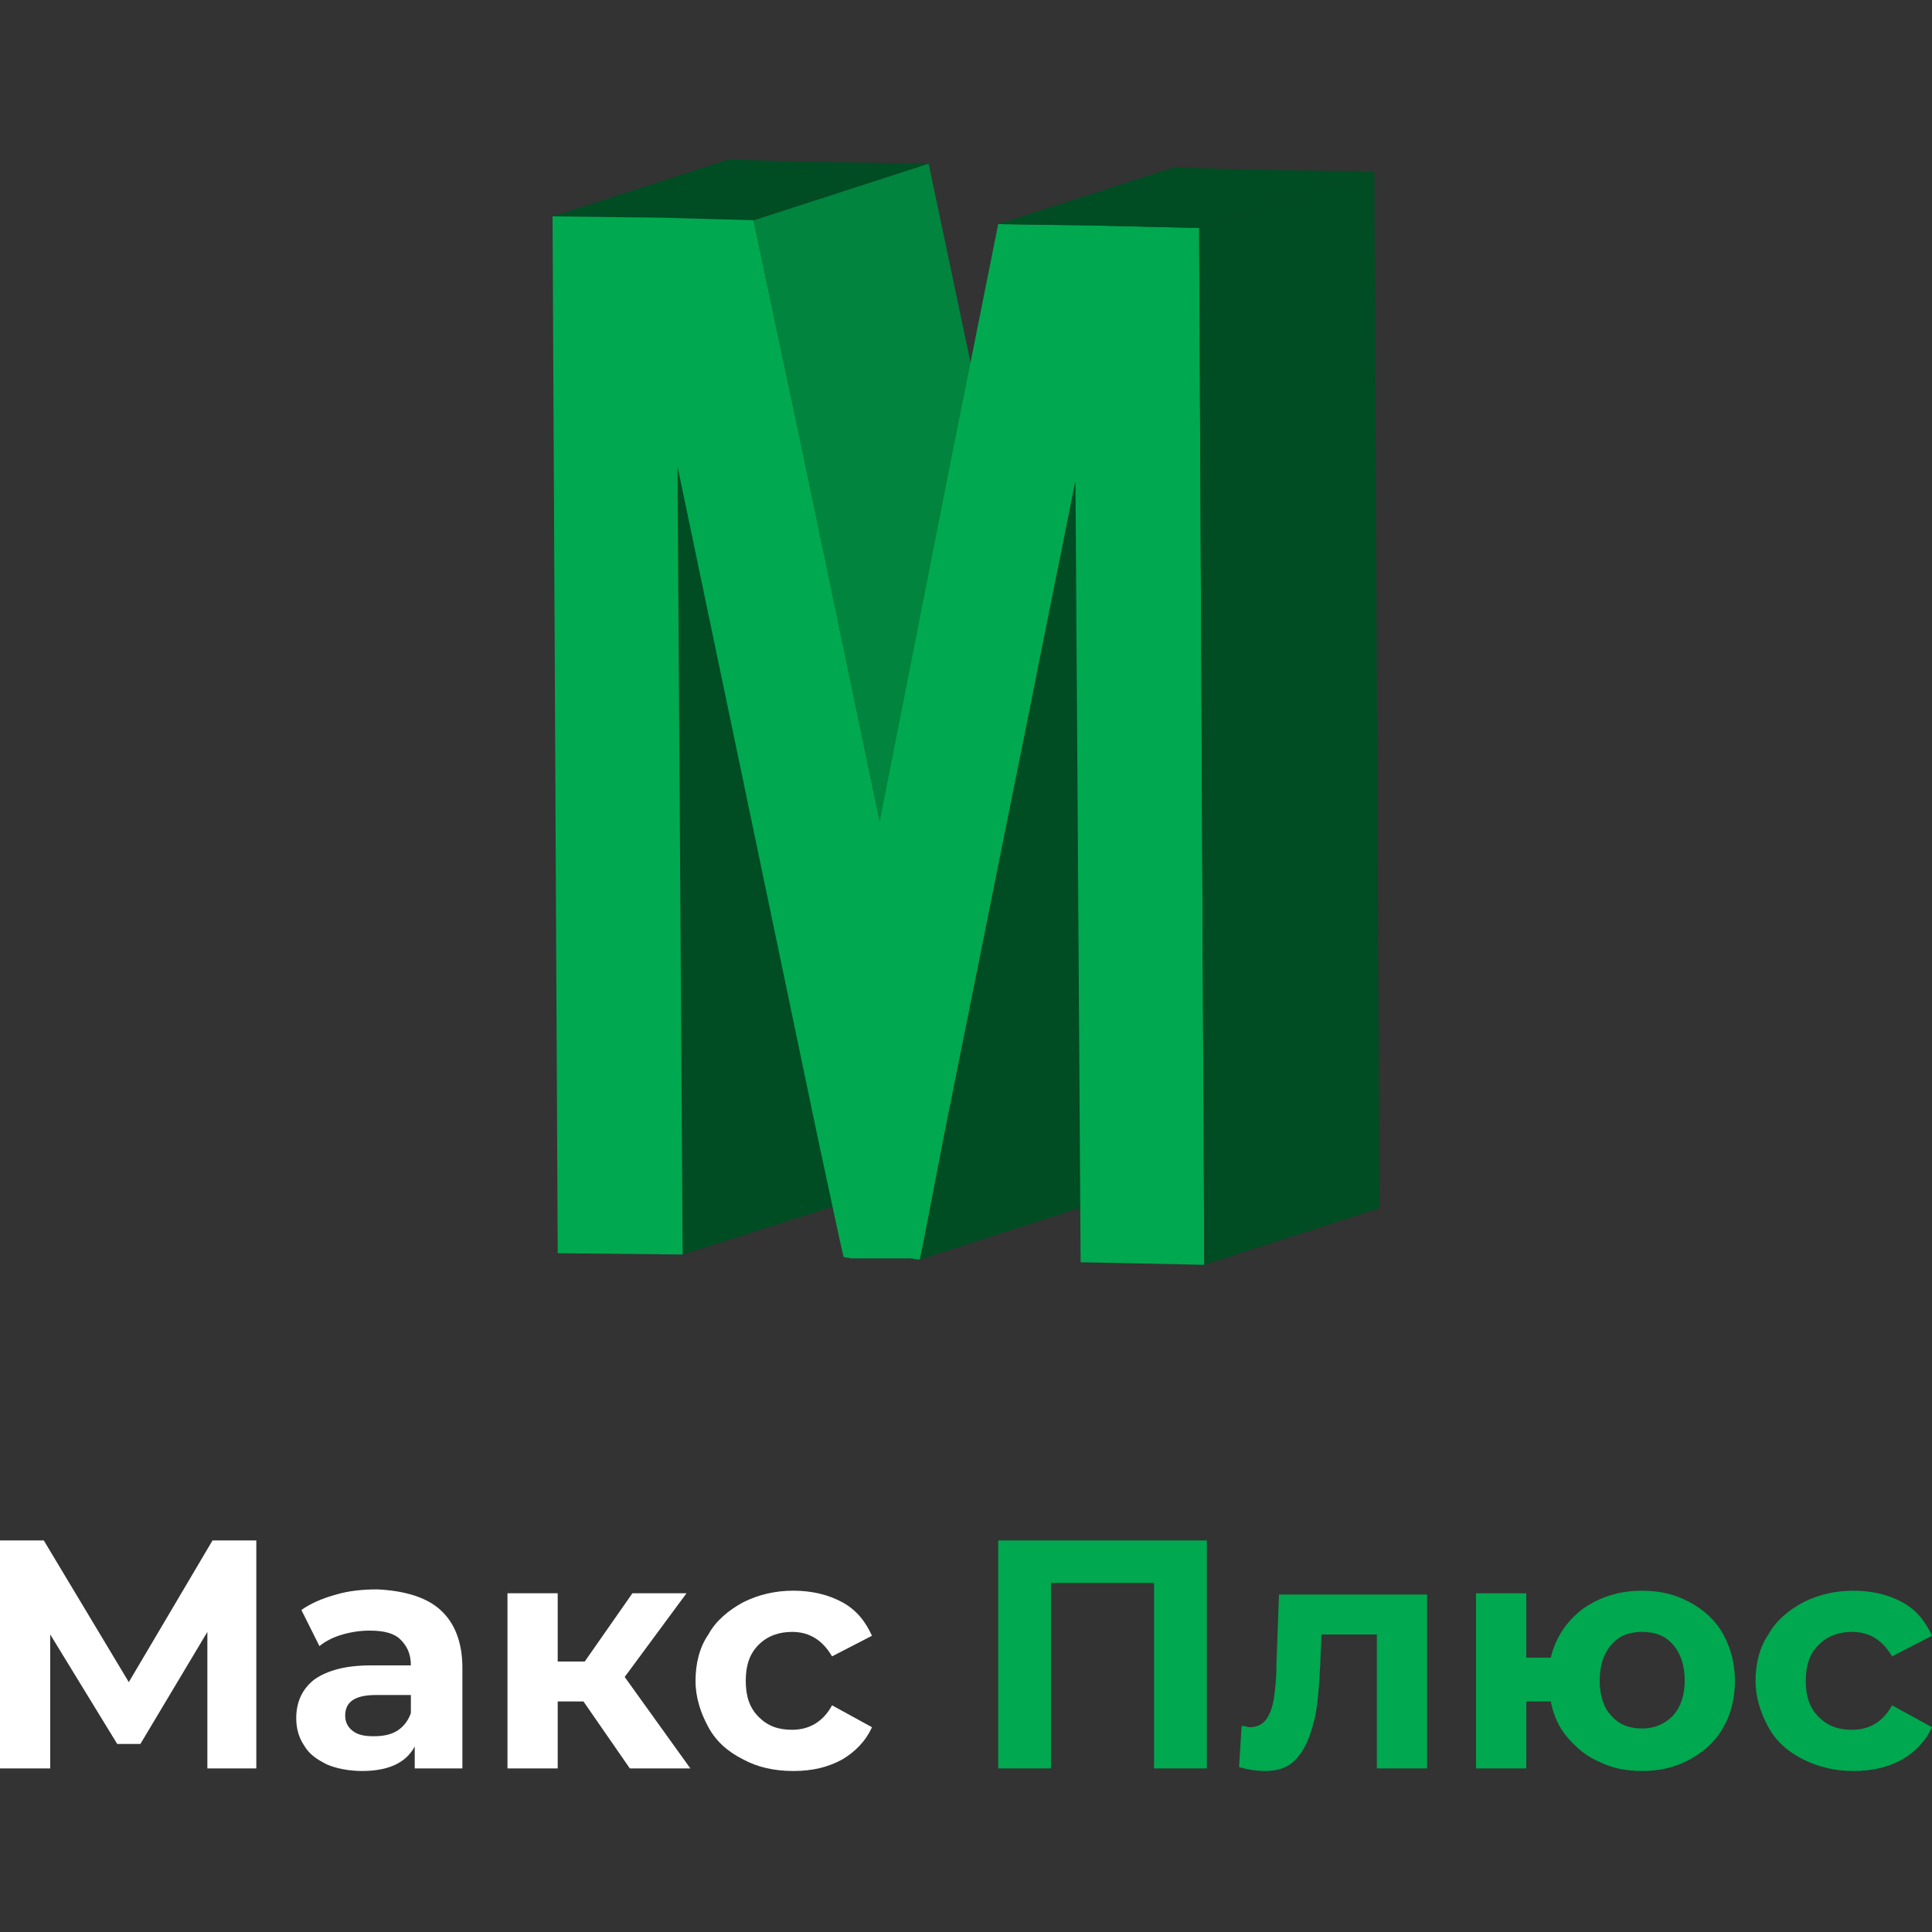 <?xml version="1.0" encoding="utf-8"?>
<!-- Generator: Adobe Illustrator 24.2.3, SVG Export Plug-In . SVG Version: 6.00 Build 0)  -->
<svg version="1.1" id="Слой_1" xmlns="http://www.w3.org/2000/svg" xmlns:xlink="http://www.w3.org/1999/xlink" x="0px" y="0px"
	 viewBox="0 0 150 150" style="enable-background:new 0 0 150 150;" xml:space="preserve">
<rect x="0" y="0" width="150" height="150" fill="#333333" stroke="none"/>
<style type="text/css">
	.st0{fill:#FFFFFF;}
	.st1{fill:#00A84F;}
	.st2{fill:#004C23;}
	.st3{fill:#00843E;}
	.st4{fill:#00A94F;}
</style>
<g>
	<g>
		<g>
			<path class="st0" d="M16.1,137.3l0-10.6l-5.2,8.7H9.1l-5.2-8.5v10.4H0v-17.7h3.4l6.6,11l6.5-11h3.4l0,17.7H16.1z"/>
			<path class="st0" d="M34.2,125c1.1,1,1.7,2.5,1.7,4.5v7.8h-3.7v-1.7c-0.7,1.3-2.1,1.9-4.1,1.9c-1,0-2-0.2-2.7-0.5
				c-0.8-0.4-1.4-0.8-1.8-1.5c-0.4-0.6-0.6-1.3-0.6-2.1c0-1.3,0.5-2.3,1.4-3c1-0.7,2.4-1.1,4.4-1.1h3.1c0-0.9-0.3-1.5-0.8-2
				c-0.5-0.5-1.3-0.7-2.4-0.7c-0.7,0-1.4,0.1-2.1,0.3c-0.7,0.2-1.3,0.5-1.8,0.9l-1.4-2.8c0.7-0.5,1.6-0.9,2.7-1.2
				c1-0.3,2.1-0.4,3.2-0.4C31.4,123.5,33.1,124,34.2,125z M30.8,134.4c0.5-0.3,0.9-0.8,1.1-1.4v-1.4h-2.7c-1.6,0-2.4,0.5-2.4,1.6
				c0,0.5,0.2,0.9,0.6,1.2c0.4,0.3,0.9,0.4,1.6,0.4C29.7,134.8,30.3,134.7,30.8,134.4z"/>
			<path class="st0" d="M45.3,132.1h-2v5.2h-3.9v-13.6h3.9v5.3h2.1l3.7-5.3h4.2l-4.8,6.5l5.1,7.1h-4.7L45.3,132.1z"/>
			<path class="st0" d="M57.7,136.6c-1.2-0.6-2.1-1.4-2.7-2.5c-0.6-1.1-1-2.3-1-3.6c0-1.3,0.3-2.6,1-3.6c0.6-1.1,1.6-1.9,2.7-2.5
				c1.2-0.6,2.5-0.9,3.9-0.9c1.4,0,2.7,0.3,3.8,0.9c1.1,0.6,1.8,1.5,2.3,2.6l-3.1,1.6c-0.7-1.2-1.7-1.9-3.1-1.9c-1,0-1.9,0.3-2.6,1
				c-0.7,0.7-1,1.6-1,2.8c0,1.2,0.3,2.1,1,2.8c0.7,0.7,1.5,1,2.6,1c1.3,0,2.4-0.6,3.1-1.9l3.1,1.7c-0.5,1.1-1.3,1.9-2.3,2.5
				c-1.1,0.6-2.3,0.9-3.8,0.9C60.1,137.5,58.8,137.2,57.7,136.6z"/>
			<path class="st1" d="M93.7,119.6v17.7h-4.1v-14.4h-8v14.4h-4.1v-17.7H93.7z"/>
			<path class="st1" d="M110.8,123.7v13.6h-3.9v-10.4h-4.3l-0.1,2.4c-0.1,1.8-0.2,3.3-0.5,4.4c-0.3,1.2-0.7,2.1-1.3,2.8
				c-0.6,0.7-1.4,1-2.5,1c-0.6,0-1.3-0.1-2-0.3l0.2-3.2c0.3,0,0.5,0.1,0.6,0.1c0.6,0,1-0.2,1.3-0.6c0.3-0.4,0.5-1,0.6-1.6
				c0.1-0.7,0.2-1.5,0.2-2.6l0.2-5.5H110.8z"/>
			<path class="st1" d="M131.2,124.4c1.1,0.6,2,1.4,2.6,2.5c0.6,1.1,0.9,2.3,0.9,3.6c0,1.3-0.3,2.6-0.9,3.6
				c-0.6,1.1-1.5,1.9-2.6,2.5c-1.1,0.6-2.3,0.9-3.7,0.9c-1.2,0-2.3-0.2-3.3-0.7c-1-0.4-1.8-1.1-2.5-1.9c-0.7-0.8-1.1-1.8-1.3-2.8
				h-1.9v5.2h-3.9v-13.6h3.9v5h1.9c0.4-1.6,1.2-2.8,2.5-3.8c1.3-0.9,2.8-1.4,4.6-1.4C128.9,123.5,130.1,123.8,131.2,124.4z
				 M129.9,133.2c0.6-0.7,0.9-1.6,0.9-2.7c0-1.2-0.3-2.1-0.9-2.8c-0.6-0.7-1.4-1-2.4-1c-1,0-1.8,0.3-2.4,1c-0.6,0.7-0.9,1.6-0.9,2.8
				c0,1.1,0.3,2.1,0.9,2.7c0.6,0.7,1.4,1,2.4,1C128.4,134.2,129.2,133.9,129.9,133.2z"/>
			<path class="st1" d="M140,136.6c-1.2-0.6-2.1-1.4-2.7-2.5c-0.6-1.1-1-2.3-1-3.6c0-1.3,0.3-2.6,1-3.6c0.6-1.1,1.6-1.9,2.7-2.5
				c1.2-0.6,2.5-0.9,3.9-0.9c1.4,0,2.7,0.3,3.8,0.9c1.1,0.6,1.8,1.5,2.3,2.6l-3.1,1.6c-0.7-1.2-1.7-1.9-3.1-1.9c-1,0-1.9,0.3-2.6,1
				c-0.7,0.7-1,1.6-1,2.8c0,1.2,0.3,2.1,1,2.8c0.7,0.7,1.5,1,2.6,1c1.3,0,2.4-0.6,3.1-1.9l3.1,1.7c-0.5,1.1-1.3,1.9-2.3,2.5
				c-1.1,0.6-2.3,0.9-3.8,0.9C142.5,137.5,141.2,137.2,140,136.6z"/>
		</g>
	</g>
	<g>
		<g>
			<g>
				<polygon class="st2" points="52.6,36.2 66.2,31.8 66.5,93.1 53,97.4 				"/>
			</g>
		</g>
		<polygon class="st3" points="76.1,31.7 72.1,12.7 58.5,17.1 62.5,36 68.3,63.8 81.9,59.4 		"/>
		<g>
			<polygon class="st2" points="64.9,12.6 56.5,12.4 42.9,16.8 51.3,16.9 58.5,17.1 72.1,12.7 			"/>
		</g>
		<g>
			<polygon class="st2" points="83.5,37.3 73.3,88.1 71.7,96.4 71.4,97.8 85,93.4 85.3,92 86.9,83.7 97.1,33 			"/>
		</g>
		<g>
			<g>
				<polygon class="st4" points="93.1,17.7 93.5,98.2 83.9,98 83.5,37.3 73.3,88.1 71.7,96.4 71.4,97.8 70.7,97.7 66.1,97.7 
					65.5,97.6 65.2,96.3 63.4,87.9 52.6,36.2 53,97.4 43.3,97.3 42.9,16.8 51.3,16.9 58.5,17.1 62.5,36 68.3,63.8 73.7,36.4 
					77.5,17.4 84.5,17.5 				"/>
			</g>
		</g>
		<g>
			<g>
				<polygon class="st2" points="93.1,17.7 106.7,13.3 107.1,93.8 93.5,98.2 				"/>
			</g>
		</g>
		<g>
			<polygon class="st2" points="98.1,13.2 91.1,13 77.5,17.4 84.5,17.5 93.1,17.7 106.7,13.3 			"/>
		</g>
	</g>
</g>
</svg>
